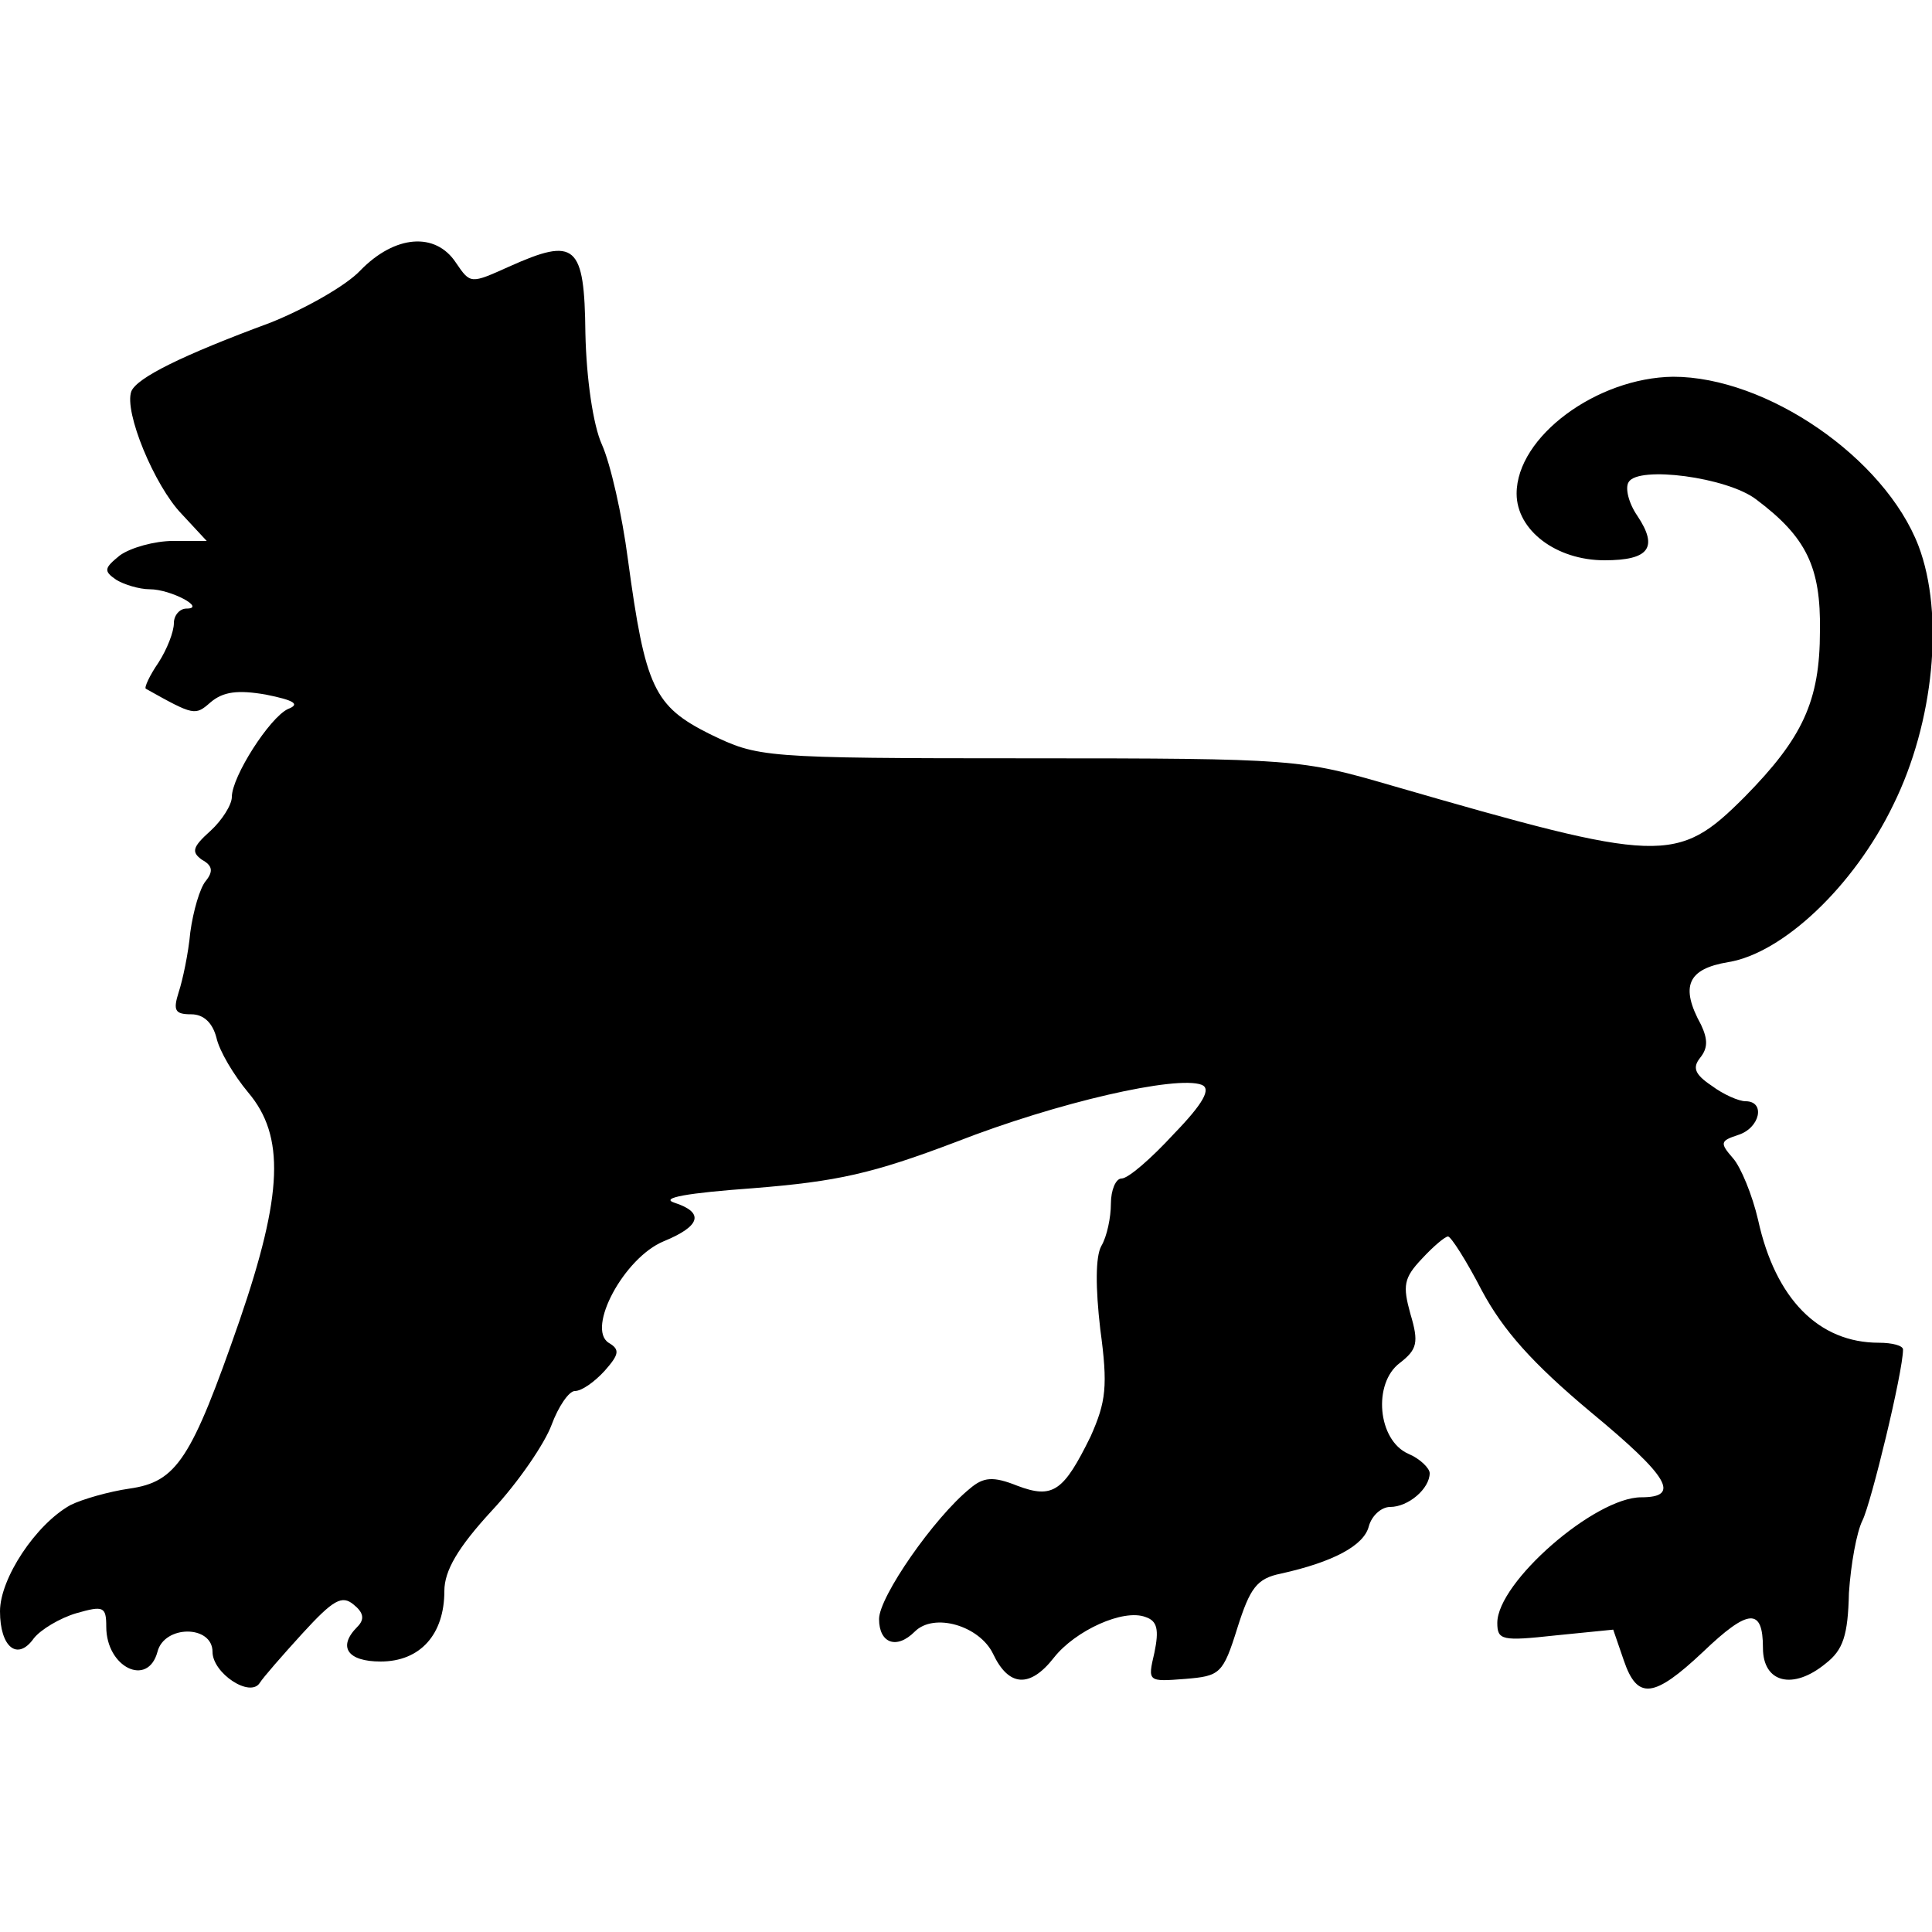 <?xml version="1.0" encoding="UTF-8" standalone="yes"?>
<svg version="1.0" xmlns="http://www.w3.org/2000/svg" width="100mm" height="100mm" viewBox="0 0 200 150" preserveAspectRatio="xMidYMid meet">
  <g transform="translate(0,150) scale(0.1,-0.1)" fill="#000000" stroke="none">
    <path d="M373 1470 c-15 -16 -58 -40 -93 -54 -92 -34 -138 -57 -144 -71 -8
-21 24 -98 52 -127 l26 -28 -35 0 c-19 0 -44 -7 -55 -15 -16 -13 -17 -16 -4
-25 8 -5 24 -10 35 -10 22 0 59 -20 38 -20 -7 0 -13 -7 -13 -15 0 -9 -7 -27
-16 -41 -9 -13 -15 -26 -13 -27 50 -28 51 -28 67 -14 13 11 28 13 57 8 30 -6
36 -10 23 -15 -19 -9 -58 -70 -58 -91 0 -8 -10 -24 -22 -35 -19 -17 -20 -22
-9 -30 11 -6 12 -12 4 -22 -6 -7 -13 -31 -16 -53 -2 -22 -8 -50 -12 -62 -6
-19 -4 -23 13 -23 13 0 22 -9 26 -24 3 -14 18 -39 33 -57 38 -45 36 -105 -9
-236 -50 -144 -65 -167 -114 -174 -21 -3 -49 -11 -61 -17 -36 -20 -73 -76 -73
-110 0 -37 18 -52 35 -28 7 9 27 21 44 26 28 8 31 7 31 -14 0 -42 43 -63 53
-26 7 28 57 28 57 0 0 -22 39 -48 49 -32 3 5 23 28 44 51 32 35 41 40 53 30
10 -8 12 -15 4 -23 -21 -21 -10 -36 24 -36 41 0 66 28 66 73 0 21 14 45 49 83
28 30 55 70 62 89 7 19 18 35 24 35 7 0 20 9 31 21 15 17 16 22 4 29 -23 15
16 88 57 105 39 16 42 30 11 40 -15 5 13 10 82 15 87 7 123 15 210 48 105 41
228 69 254 59 10 -4 2 -19 -29 -51 -23 -25 -47 -46 -54 -46 -6 0 -11 -12 -11
-26 0 -14 -4 -34 -10 -44 -6 -11 -6 -43 -1 -86 8 -59 6 -75 -10 -111 -28 -57
-39 -65 -76 -51 -25 10 -35 9 -49 -3 -37 -30 -94 -112 -94 -135 0 -25 18 -32
37 -13 20 20 67 6 81 -23 16 -34 38 -36 63 -4 22 28 72 51 95 42 12 -4 14 -13
9 -37 -7 -30 -7 -30 32 -27 36 3 39 5 54 53 13 41 20 51 45 56 54 12 86 29 91
49 3 11 13 20 22 20 19 0 41 19 41 35 0 5 -10 15 -22 20 -32 14 -37 73 -9 94
18 14 20 21 11 51 -8 29 -7 37 12 57 12 13 24 23 27 23 3 0 19 -25 35 -56 22
-41 52 -75 113 -126 81 -67 93 -88 52 -88 -48 0 -149 -88 -149 -130 0 -18 5
-19 60 -13 l60 6 11 -32 c14 -41 31 -39 82 9 47 45 62 46 62 4 0 -36 31 -44
65 -16 18 14 23 29 24 73 2 30 8 63 14 75 9 18 42 154 42 177 0 4 -11 7 -25 7
-62 0 -107 45 -125 127 -6 26 -18 55 -26 64 -14 16 -13 18 5 24 23 7 29 35 8
35 -7 0 -23 7 -35 16 -18 12 -20 19 -12 29 8 10 8 19 1 34 -22 40 -14 58 28
65 56 9 130 78 171 163 42 85 53 197 26 268 -35 91 -157 175 -254 175 -79 -1
-162 -62 -162 -121 0 -38 41 -69 91 -69 46 0 56 13 34 46 -9 13 -13 29 -9 35
10 17 102 5 132 -18 52 -39 67 -70 66 -136 0 -73 -18 -111 -78 -172 -70 -70
-86 -69 -366 12 -93 27 -99 28 -375 28 -278 0 -280 1 -330 25 -58 29 -67 48
-85 181 -6 46 -18 99 -27 119 -9 20 -16 68 -17 115 -1 92 -10 100 -79 69 -40
-18 -40 -18 -55 4 -21 32 -63 29 -99 -8z"/>
  </g>
</svg>